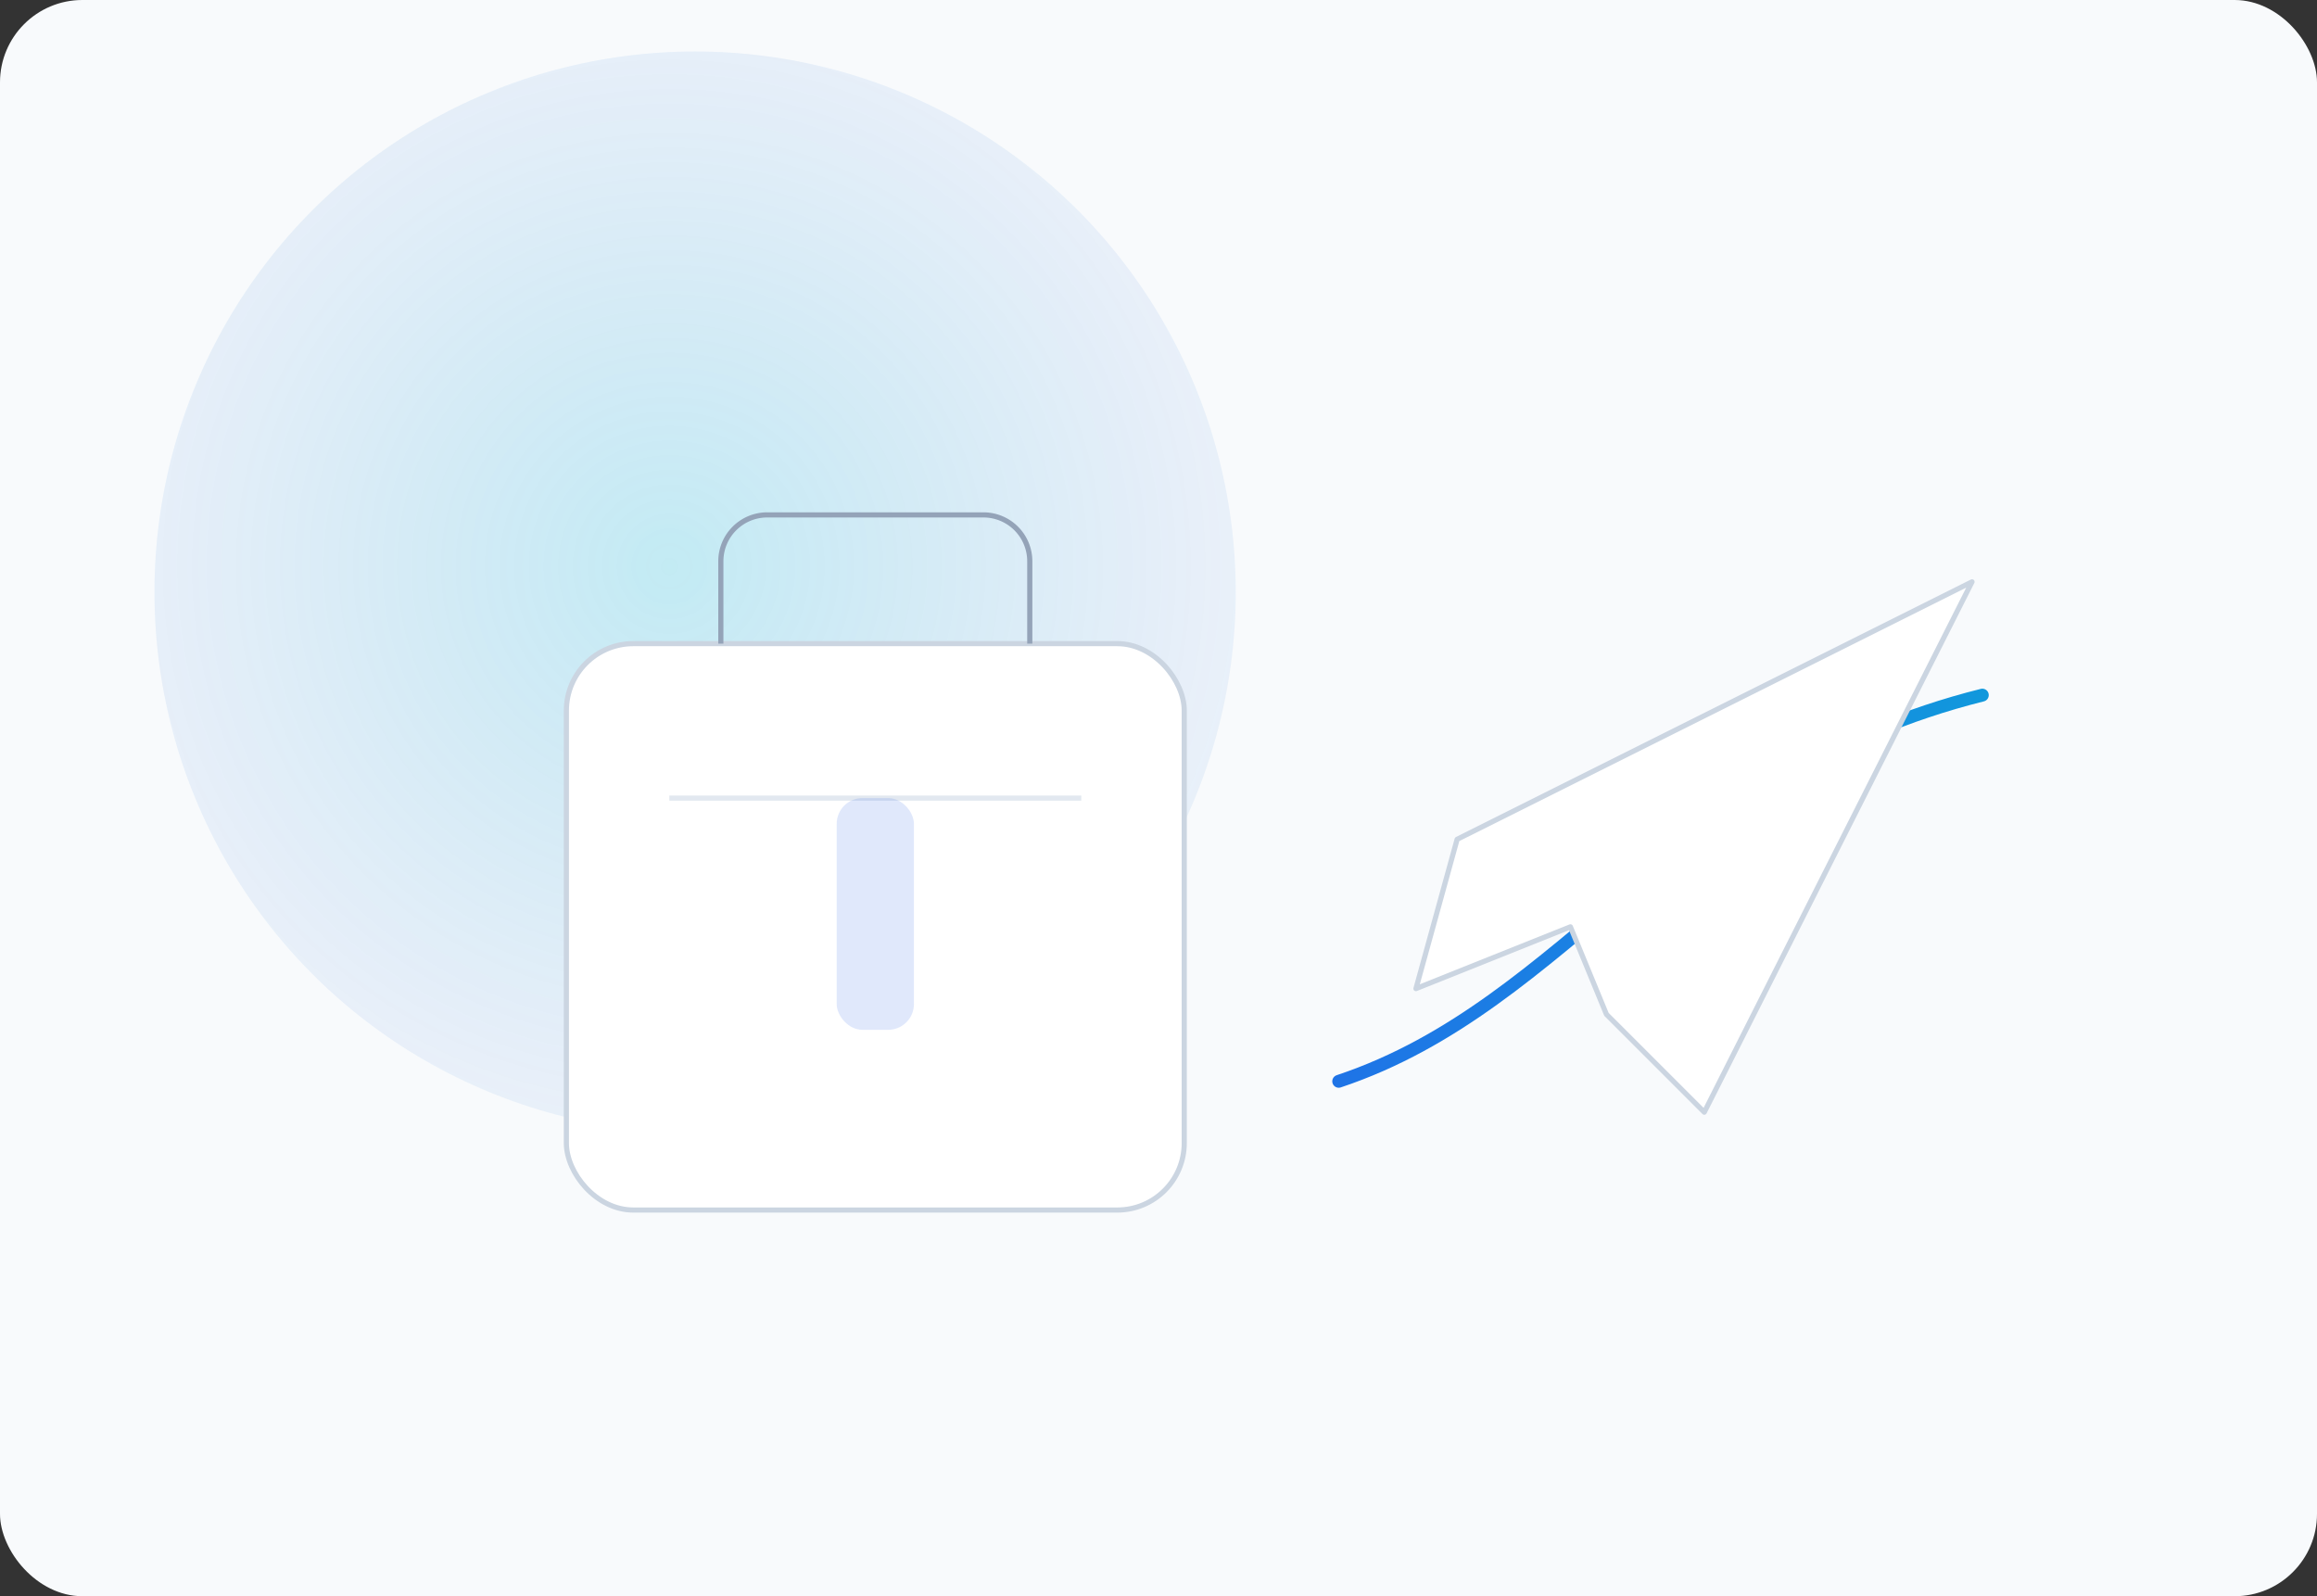 <svg xmlns="http://www.w3.org/2000/svg" width="900" height="620" viewBox="0 0 900 620" fill="none">
  <rect x="0" y="0" width="900" height="620" fill="#333333" stroke="none"/>
  <defs>
    <linearGradient id="g" x1="140" y1="160" x2="760" y2="520" gradientUnits="userSpaceOnUse">
      <stop stop-color="#1D4ED8"/>
      <stop offset="0.55" stop-color="#2563EB"/>
      <stop offset="1" stop-color="#06B6D4"/>
    </linearGradient>
    <radialGradient id="r" cx="0" cy="0" r="1" gradientUnits="userSpaceOnUse" gradientTransform="translate(260 220) rotate(120) scale(320 320)">
      <stop stop-color="#06B6D4" stop-opacity="0.22"/>
      <stop offset="1" stop-color="#1D4ED8" stop-opacity="0"/>
    </radialGradient>
  </defs>
  <rect width="900" height="620" rx="32" fill="#F8FAFC"/>
  <circle cx="270" cy="230" r="210" fill="url(#r)"/>

  <!-- Suitcase -->
  <rect x="220" y="250" width="240" height="220" rx="26" fill="#FFFFFF" stroke="#CBD5E1" stroke-width="2"/>
  <path d="M280 250v-32a18 18 0 0 1 18-18h84a18 18 0 0 1 18 18v32" stroke="#94A3B8" stroke-width="2"/>
  <path d="M260 310h160" stroke="#E2E8F0" stroke-width="2"/>
  <rect x="325" y="310" width="30" height="90" rx="10" fill="url(#g)" opacity="0.14"/>

  <!-- Plane path -->
  <path d="M520 420c90-30 130-120 250-150" stroke="url(#g)" stroke-width="5" stroke-linecap="round"/>
  <path d="M610 360l-60 24 16-58 200-100-104 206-38-38z" fill="#FFFFFF" stroke="#CBD5E1" stroke-width="2" stroke-linejoin="round"/>
</svg>
